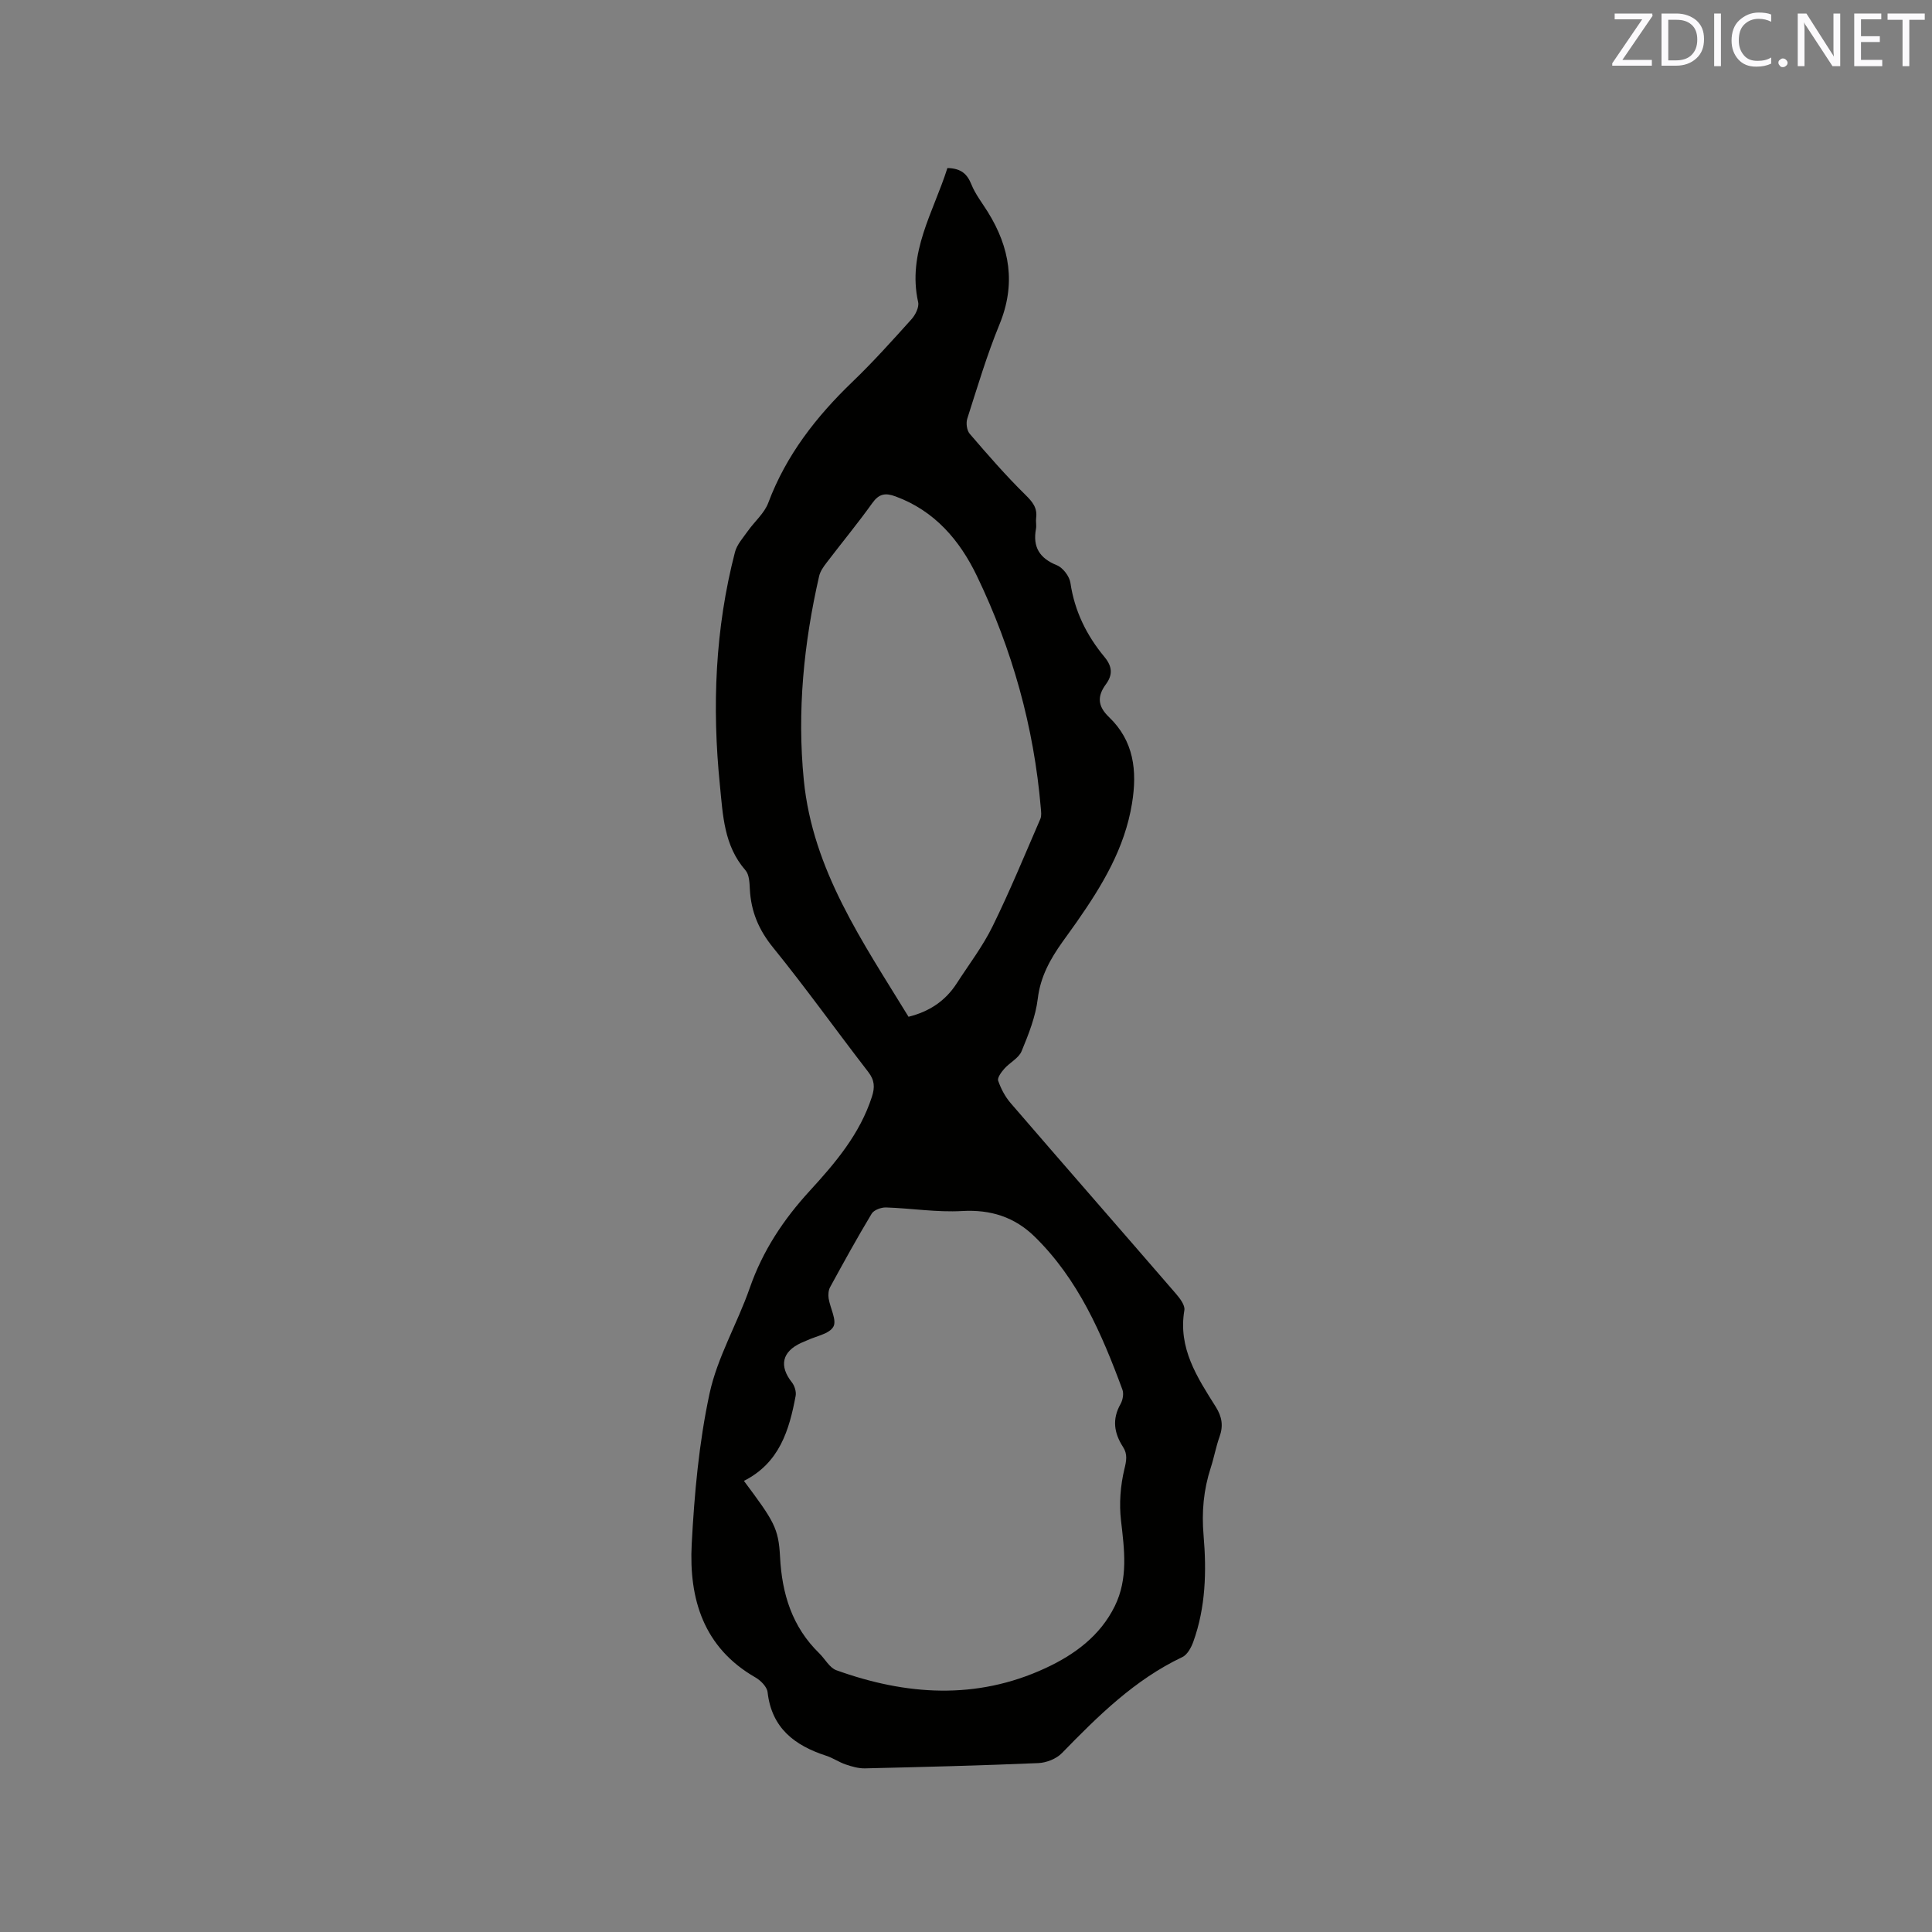 <svg enable-background="new 0 0 400 400" viewBox="0 0 400 400" xmlns="http://www.w3.org/2000/svg"><rect x="0" y="0" width="400" height="400" fill="#808080" stroke="none"/><path d="m196.15 34.79c2.88.07 4.1 1.25 4.97 3.4.82 2.03 2.23 3.82 3.4 5.7 4.58 7.37 5.84 14.94 2.41 23.28-2.61 6.35-4.57 12.97-6.67 19.52-.29.92-.09 2.43.51 3.12 3.72 4.33 7.47 8.65 11.54 12.65 1.49 1.47 2.49 2.69 2.21 4.79-.1.73.1 1.5-.03 2.22-.7 3.77.71 6.1 4.33 7.56 1.25.51 2.6 2.29 2.8 3.65.86 5.86 3.36 10.89 7.06 15.35 1.62 1.96 1.72 3.69.3 5.62-1.83 2.48-1.75 4.54.62 6.81 5.15 4.93 5.88 11.09 4.77 17.88-1.51 9.31-6.19 17.02-11.43 24.52-.97 1.39-1.98 2.76-2.96 4.14-2.53 3.56-4.57 7.19-5.12 11.76-.45 3.72-1.9 7.38-3.35 10.88-.6 1.45-2.44 2.34-3.57 3.62-.62.7-1.49 1.87-1.28 2.49.57 1.65 1.44 3.31 2.58 4.63 11.35 13.17 22.8 26.25 34.17 39.41.85.98 1.98 2.44 1.8 3.48-1.34 7.85 2.66 13.9 6.49 19.98 1.3 2.07 1.61 3.95.79 6.22-.75 2.09-1.13 4.3-1.82 6.41-1.49 4.59-1.9 9.16-1.48 14.04.63 7.39.44 14.86-2.13 21.99-.43 1.19-1.23 2.68-2.27 3.17-9.89 4.69-17.45 12.2-24.94 19.89-1.15 1.18-3.21 1.99-4.88 2.06-11.96.51-23.92.81-35.89 1.09-1.32.03-2.7-.37-3.97-.8-1.4-.47-2.65-1.36-4.05-1.81-6.53-2.12-11.3-5.72-12.14-13.17-.13-1.11-1.42-2.41-2.51-3.04-10.78-6.18-13.79-16.29-13.2-27.6.55-10.44 1.5-20.97 3.69-31.16 1.62-7.55 5.77-14.52 8.34-21.91 2.67-7.67 6.97-14.15 12.4-20.07 5.3-5.78 10.38-11.76 12.87-19.46.65-1.99.58-3.45-.76-5.18-6.61-8.55-12.89-17.36-19.7-25.75-2.97-3.66-4.56-7.46-4.8-12.04-.07-1.35-.12-3.05-.91-3.95-4.47-5.11-4.67-11.43-5.29-17.6-1.65-16.26-1-32.4 3.12-48.28.41-1.57 1.67-2.95 2.65-4.34 1.39-1.98 3.43-3.68 4.24-5.85 3.7-9.87 9.93-17.85 17.43-25.06 4.28-4.11 8.25-8.54 12.22-12.95.81-.9 1.62-2.5 1.38-3.55-2.28-10.26 3.19-18.66 6.06-27.76zm-42.13 271.81c6.22 8.35 7.17 9.76 7.48 15.74.4 7.68 2.5 14.49 8.13 19.97 1.19 1.16 2.11 2.98 3.52 3.49 14.43 5.2 28.97 6.2 43.24-.4 6-2.77 11.36-6.66 14.41-12.86 2.81-5.72 1.99-11.69 1.29-17.75-.4-3.47-.12-7.18.69-10.57.44-1.81.7-3.15-.28-4.66-1.85-2.86-2.28-5.74-.51-8.86.47-.83.71-2.15.39-3-4.27-11.57-9.14-22.83-18.16-31.66-4.15-4.06-9.09-5.65-15.04-5.31-5.21.3-10.49-.57-15.74-.74-1-.03-2.51.52-2.97 1.29-3 4.98-5.81 10.09-8.6 15.2-.36.65-.42 1.59-.31 2.35.32 2.01 1.73 4.51.98 5.85-.84 1.5-3.57 1.94-5.48 2.84-.38.18-.78.33-1.17.5-3.98 1.82-4.63 4.78-1.94 8.18.56.71.94 1.93.78 2.8-1.33 7.1-3.34 13.88-10.71 17.6zm34.08-96.09c4.28-1.06 7.62-3.26 9.97-6.9 2.52-3.91 5.39-7.66 7.43-11.82 3.58-7.28 6.67-14.81 9.9-22.26.27-.63.15-1.47.09-2.2-1.42-16.85-5.93-32.91-13.24-48.1-3.55-7.38-8.75-13.49-16.86-16.46-2.09-.77-3.41-.55-4.79 1.39-3.02 4.22-6.34 8.23-9.48 12.36-.63.82-1.29 1.75-1.52 2.73-3.19 13.93-4.59 28-3.18 42.27 1.85 18.67 12.23 33.53 21.68 48.99z" fill="#010100"/><g fill="#fbfafc"><path d="m342.2 3.2-6.3 9.2h6.1v1.2h-8.2v-.5l6.2-9.1h-5.7v-1.2h7.8v.4z"/><path d="m344 13.7v-10.9h3.1c1.6 0 3 .5 4.1 1.4 1.1 1 1.6 2.2 1.6 3.9s-.5 3-1.6 4-2.5 1.5-4.2 1.5h-3zm1.4-9.6v8.4h1.6c1.4 0 2.5-.4 3.2-1.1.8-.8 1.2-1.8 1.2-3.2s-.4-2.4-1.2-3.1-1.8-1-3.1-1z"/><path d="m356.3 2.8v10.9h-1.4v-10.9z"/><path d="m366.6 13.2c-.8.4-1.8.6-3 .6-1.6 0-2.8-.5-3.7-1.5s-1.4-2.3-1.4-3.9c0-1.7.5-3.2 1.6-4.2s2.4-1.6 4-1.6c1 0 1.9.1 2.6.4v1.5c-.8-.4-1.6-.6-2.6-.6-1.2 0-2.2.4-3 1.2s-1.1 1.9-1.1 3.3c0 1.3.4 2.3 1.1 3.1s1.6 1.1 2.8 1.1c1.1 0 2-.2 2.8-.7v1.3z"/><path d="m368.2 13c0-.3.1-.5.3-.6.2-.2.4-.3.6-.3.3 0 .5.1.7.3s.3.4.3.6-.1.5-.3.6c-.2.2-.4.3-.7.3s-.5-.1-.6-.3c-.2-.2-.3-.4-.3-.6z"/><path d="m381.1 13.7h-1.7l-5.5-8.4c-.2-.2-.3-.5-.4-.7 0 .2.1.8.1 1.5v7.6h-1.4v-10.9h1.8l5.3 8.3c.3.4.4.6.4.8 0-.3-.1-.8-.1-1.6v-7.5h1.4v10.9z"/><path d="m389.7 13.7h-5.8v-10.9h5.6v1.2h-4.2v3.5h3.9v1.2h-3.9v3.7h4.4z"/><path d="m398.4 4.1h-3.1v9.6h-1.4v-9.6h-3.1v-1.3h7.7v1.3z"/></g></svg>